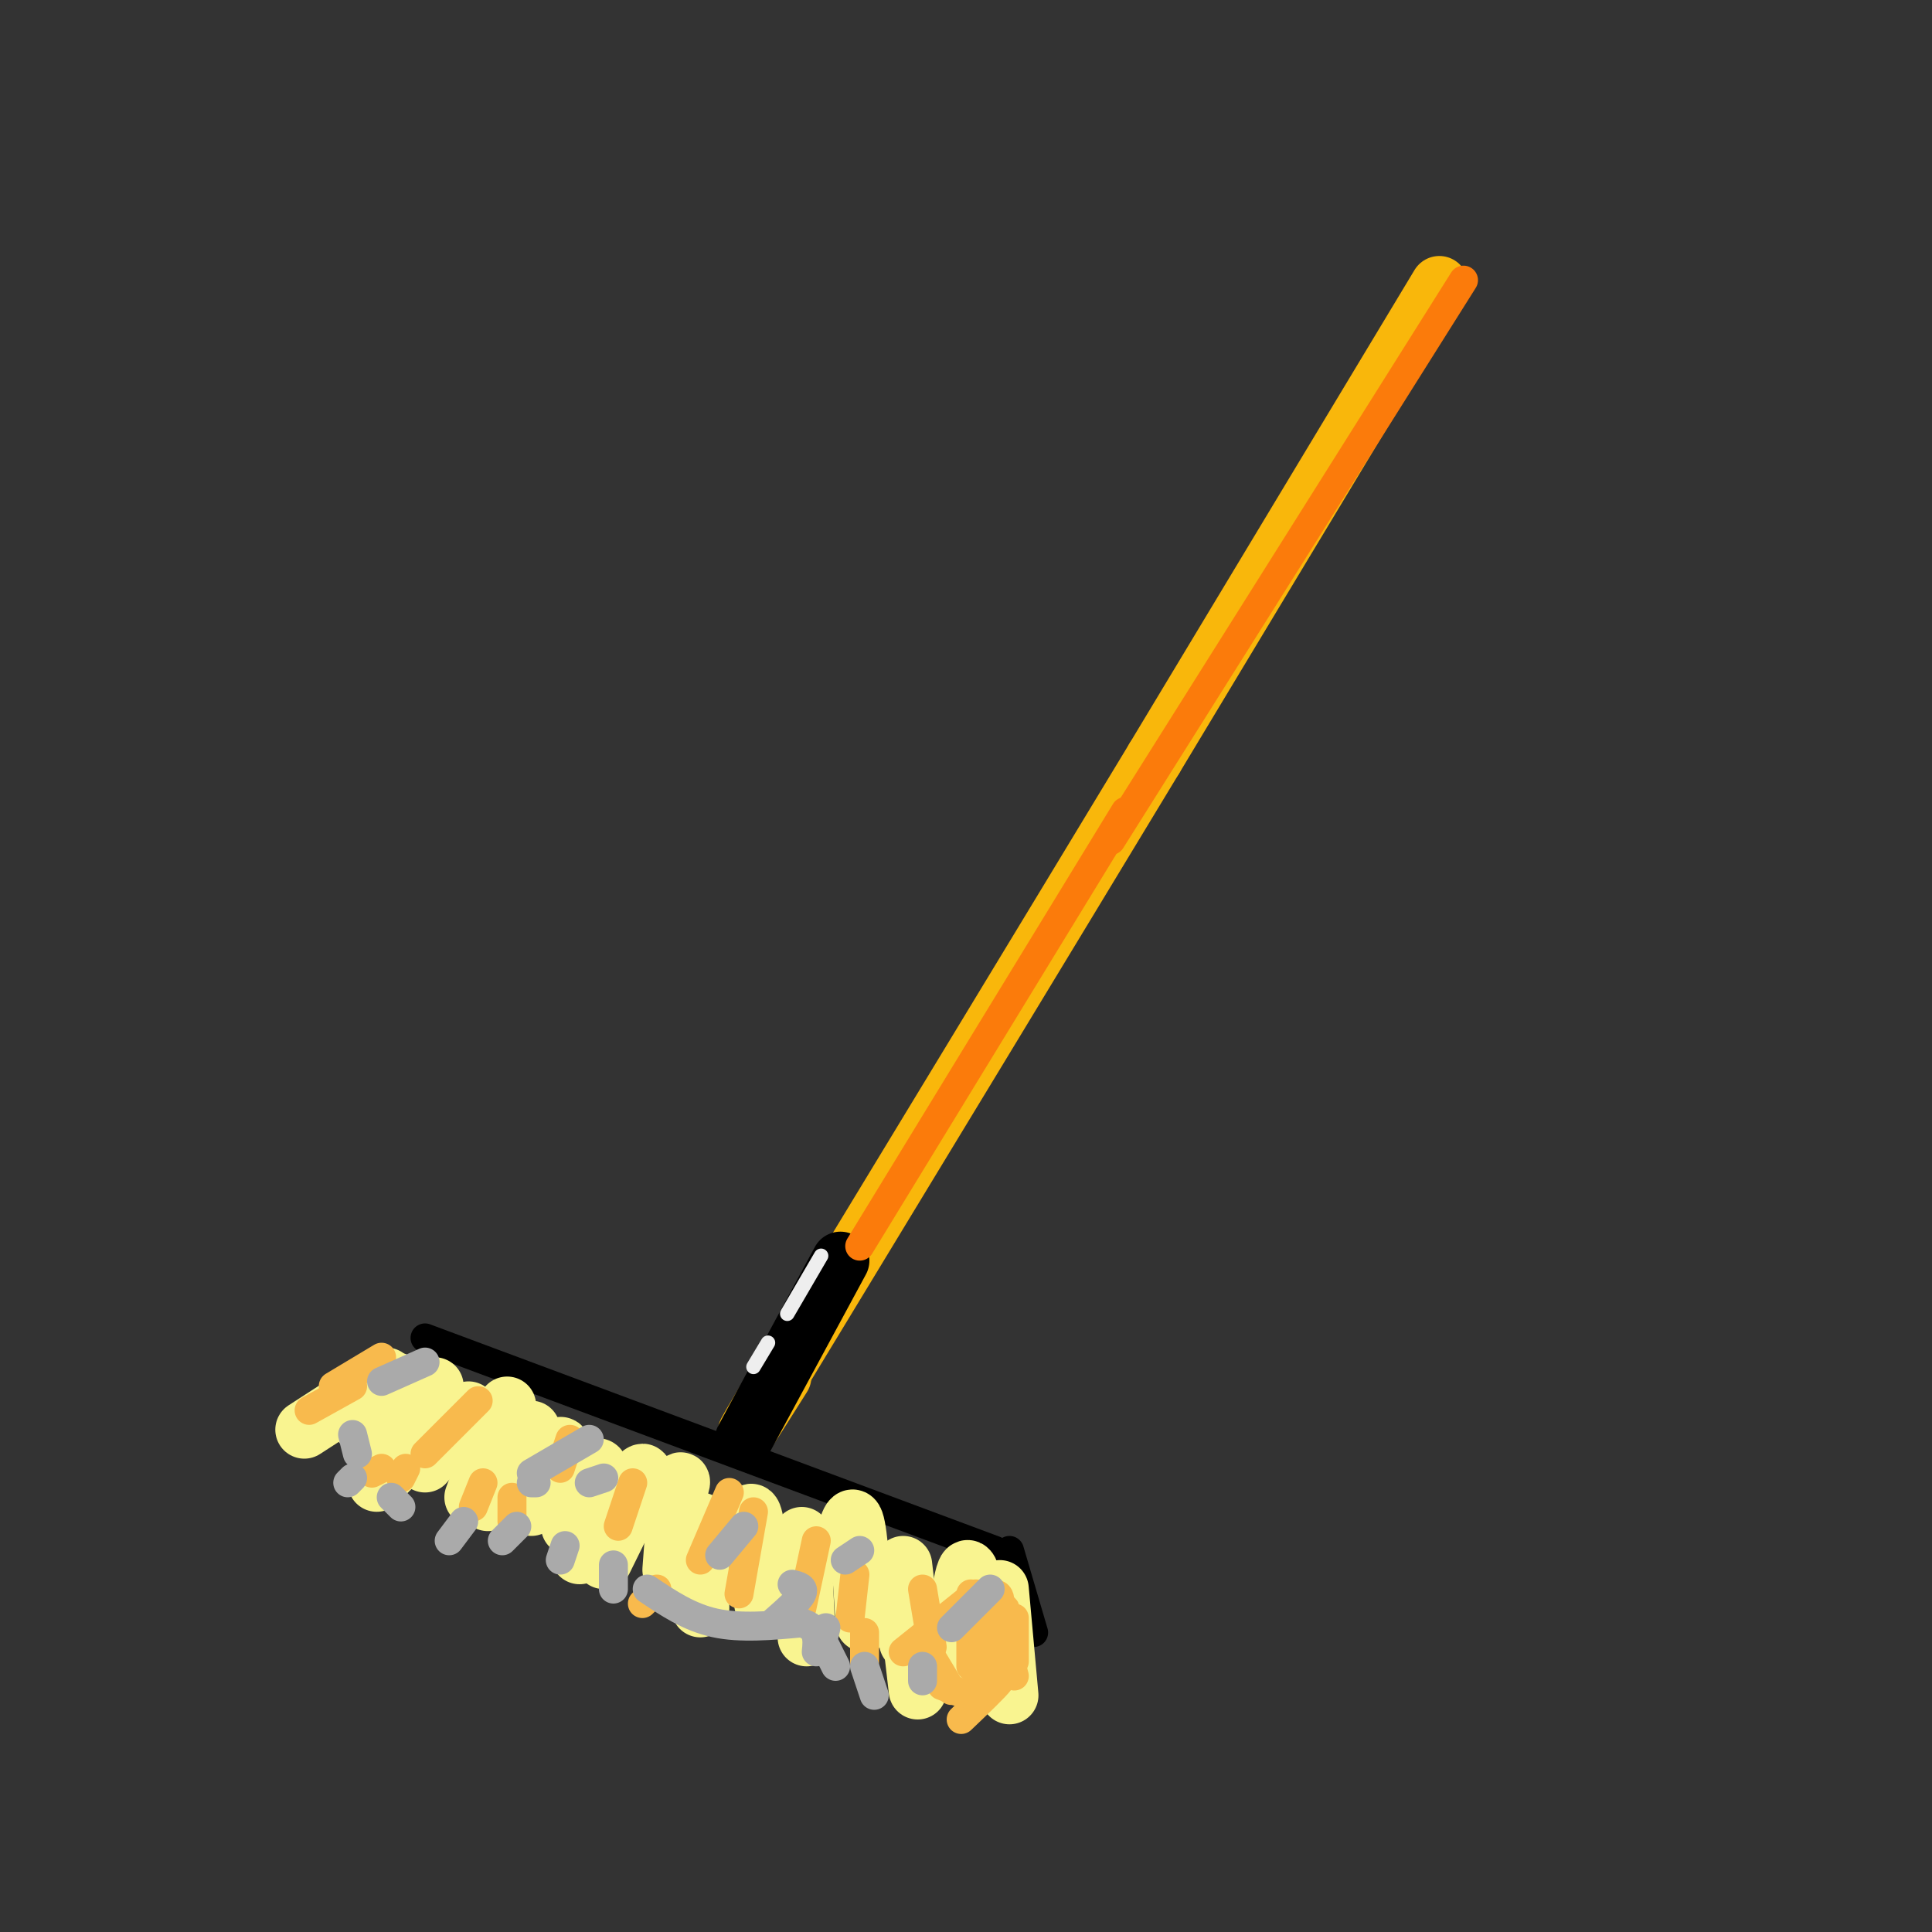 <svg viewBox='0 0 400 400' version='1.1' xmlns='http://www.w3.org/2000/svg' xmlns:xlink='http://www.w3.org/1999/xlink'><rect x="0" y="0" width="400" height="400" fill="#333333" stroke="none"/><g fill='none' stroke='rgb(249,183,11)' stroke-width='12' stroke-linecap='round' stroke-linejoin='round'><path d='M298,59c0.000,0.000 -59.000,98.000 -59,98'/><path d='M239,157c-22.667,37.500 -49.833,82.250 -77,127'/><path d='M162,284c-12.833,21.333 -6.417,11.167 0,1'/></g>
<g fill='none' stroke='rgb(0,0,0)' stroke-width='12' stroke-linecap='round' stroke-linejoin='round'><path d='M174,261c0.000,0.000 -20.000,37.000 -20,37'/></g>
<g fill='none' stroke='rgb(0,0,0)' stroke-width='6' stroke-linecap='round' stroke-linejoin='round'><path d='M88,277c0.000,0.000 118.000,44.000 118,44'/><path d='M209,321c0.000,0.000 5.000,17.000 5,17'/></g>
<g fill='none' stroke='rgb(249,244,144)' stroke-width='12' stroke-linecap='round' stroke-linejoin='round'><path d='M82,286c0.000,0.000 -7.000,9.000 -7,9'/><path d='M90,287c0.000,0.000 -12.000,16.000 -12,16'/><path d='M97,292c0.000,0.000 -9.000,11.000 -9,11'/><path d='M105,291c0.000,0.000 -6.000,11.000 -6,11'/><path d='M110,296c0.000,0.000 -9.000,15.000 -9,15'/><path d='M114,302c1.333,-1.833 2.667,-3.667 2,-2c-0.667,1.667 -3.333,6.833 -6,12'/><path d='M116,309c3.833,-3.083 7.667,-6.167 8,-5c0.333,1.167 -2.833,6.583 -6,12'/><path d='M130,308c1.917,-2.250 3.833,-4.500 3,-2c-0.833,2.500 -4.417,9.750 -8,17'/><path d='M139,309c1.083,-1.500 2.167,-3.000 2,-2c-0.167,1.000 -1.583,4.500 -3,8'/><path d='M80,285c0.000,0.000 -17.000,11.000 -17,11'/><path d='M93,292c0.000,0.000 -15.000,15.000 -15,15'/><path d='M104,294c0.000,0.000 -6.000,16.000 -6,16'/><path d='M123,305c0.000,0.000 -3.000,17.000 -3,17'/><path d='M139,313c0.500,-2.500 1.000,-5.000 1,-3c0.000,2.000 -0.500,8.500 -1,15'/><path d='M145,315c0.000,0.000 0.000,18.000 0,18'/><path d='M154,318c0.667,-3.167 1.333,-6.333 2,-4c0.667,2.333 1.333,10.167 2,18'/><path d='M166,318c0.000,0.000 1.000,21.000 1,21'/><path d='M174,322c1.083,-4.667 2.167,-9.333 3,-7c0.833,2.333 1.417,11.667 2,21'/><path d='M187,324c0.000,0.000 3.000,26.000 3,26'/><path d='M199,329c0.583,-2.917 1.167,-5.833 2,-3c0.833,2.833 1.917,11.417 3,20'/><path d='M207,329c0.000,0.000 2.000,22.000 2,22'/><path d='M204,340c0.000,0.000 -16.000,0.000 -16,0'/></g>
<g fill='none' stroke='rgb(248,186,77)' stroke-width='6' stroke-linecap='round' stroke-linejoin='round'><path d='M73,287c0.000,0.000 -9.000,5.000 -9,5'/><path d='M79,281c0.000,0.000 -10.000,6.000 -10,6'/><path d='M79,304c0.000,0.000 -2.000,1.000 -2,1'/><path d='M84,304c0.000,0.000 -1.000,2.000 -1,2'/><path d='M100,307c0.000,0.000 -2.000,5.000 -2,5'/><path d='M106,310c0.000,0.000 0.000,5.000 0,5'/><path d='M99,290c0.000,0.000 -11.000,11.000 -11,11'/><path d='M118,298c0.000,0.000 -2.000,6.000 -2,6'/><path d='M131,307c0.000,0.000 -3.000,9.000 -3,9'/><path d='M136,329c0.000,0.000 -3.000,3.000 -3,3'/><path d='M151,309c0.000,0.000 -6.000,14.000 -6,14'/><path d='M156,313c0.000,0.000 -3.000,17.000 -3,17'/><path d='M169,319c0.000,0.000 -3.000,14.000 -3,14'/><path d='M177,326c0.000,0.000 -1.000,9.000 -1,9'/><path d='M179,338c0.000,0.000 0.000,6.000 0,6'/><path d='M191,329c0.000,0.000 2.000,12.000 2,12'/><path d='M201,330c0.000,0.000 0.000,15.000 0,15'/><path d='M208,334c0.000,0.000 -2.000,13.000 -2,13'/><path d='M207,347c0.917,-6.833 1.833,-13.667 1,-14c-0.833,-0.333 -3.417,5.833 -6,12'/><path d='M202,330c0.000,0.000 -15.000,12.000 -15,12'/><path d='M204,331c1.583,-0.917 3.167,-1.833 3,1c-0.167,2.833 -2.083,9.417 -4,16'/><path d='M204,349c1.917,-1.083 3.833,-2.167 3,-1c-0.833,1.167 -4.417,4.583 -8,8'/><path d='M203,352c0.000,0.000 -8.000,-3.000 -8,-3'/><path d='M191,340c0.000,0.000 6.000,10.000 6,10'/><path d='M202,352c0.000,0.000 0.000,-2.000 0,-2'/><path d='M207,339c-0.250,-2.167 -0.500,-4.333 0,-3c0.500,1.333 1.750,6.167 3,11'/><path d='M210,344c0.000,0.000 0.000,-9.000 0,-9'/></g>
<g fill='none' stroke='rgb(170,170,170)' stroke-width='6' stroke-linecap='round' stroke-linejoin='round'><path d='M205,329c0.000,0.000 -8.000,8.000 -8,8'/><path d='M122,298c0.000,0.000 -12.000,7.000 -12,7'/><path d='M88,282c0.000,0.000 -9.000,4.000 -9,4'/><path d='M73,297c0.000,0.000 1.000,4.000 1,4'/><path d='M73,306c0.000,0.000 -1.000,1.000 -1,1'/><path d='M81,310c0.000,0.000 2.000,2.000 2,2'/><path d='M96,315c0.000,0.000 -3.000,4.000 -3,4'/><path d='M107,316c0.000,0.000 -3.000,3.000 -3,3'/><path d='M117,320c0.000,0.000 -1.000,3.000 -1,3'/><path d='M127,324c0.000,0.000 0.000,5.000 0,5'/><path d='M134,329c4.333,2.917 8.667,5.833 14,7c5.333,1.167 11.667,0.583 18,0'/><path d='M166,336c3.500,1.000 3.250,3.500 3,6'/><path d='M171,341c0.000,0.000 2.000,4.000 2,4'/><path d='M179,345c0.000,0.000 2.000,6.000 2,6'/><path d='M191,345c0.000,0.000 0.000,3.000 0,3'/><path d='M154,316c0.000,0.000 -5.000,6.000 -5,6'/><path d='M164,328c1.333,0.333 2.667,0.667 2,2c-0.667,1.333 -3.333,3.667 -6,6'/><path d='M171,337c0.000,0.000 -1.000,4.000 -1,4'/><path d='M178,321c0.000,0.000 -3.000,2.000 -3,2'/><path d='M125,306c0.000,0.000 -3.000,1.000 -3,1'/><path d='M111,307c0.000,0.000 -1.000,0.000 -1,0'/></g>
<g fill='none' stroke='rgb(251,123,11)' stroke-width='6' stroke-linecap='round' stroke-linejoin='round'><path d='M303,58c0.000,0.000 -73.000,116.000 -73,116'/><path d='M233,168c0.000,0.000 -55.000,90.000 -55,90'/></g>
<g fill='none' stroke='rgb(238,238,238)' stroke-width='3' stroke-linecap='round' stroke-linejoin='round'><path d='M170,260c0.000,0.000 -7.000,12.000 -7,12'/><path d='M159,278c0.000,0.000 -3.000,5.000 -3,5'/></g>
</svg>